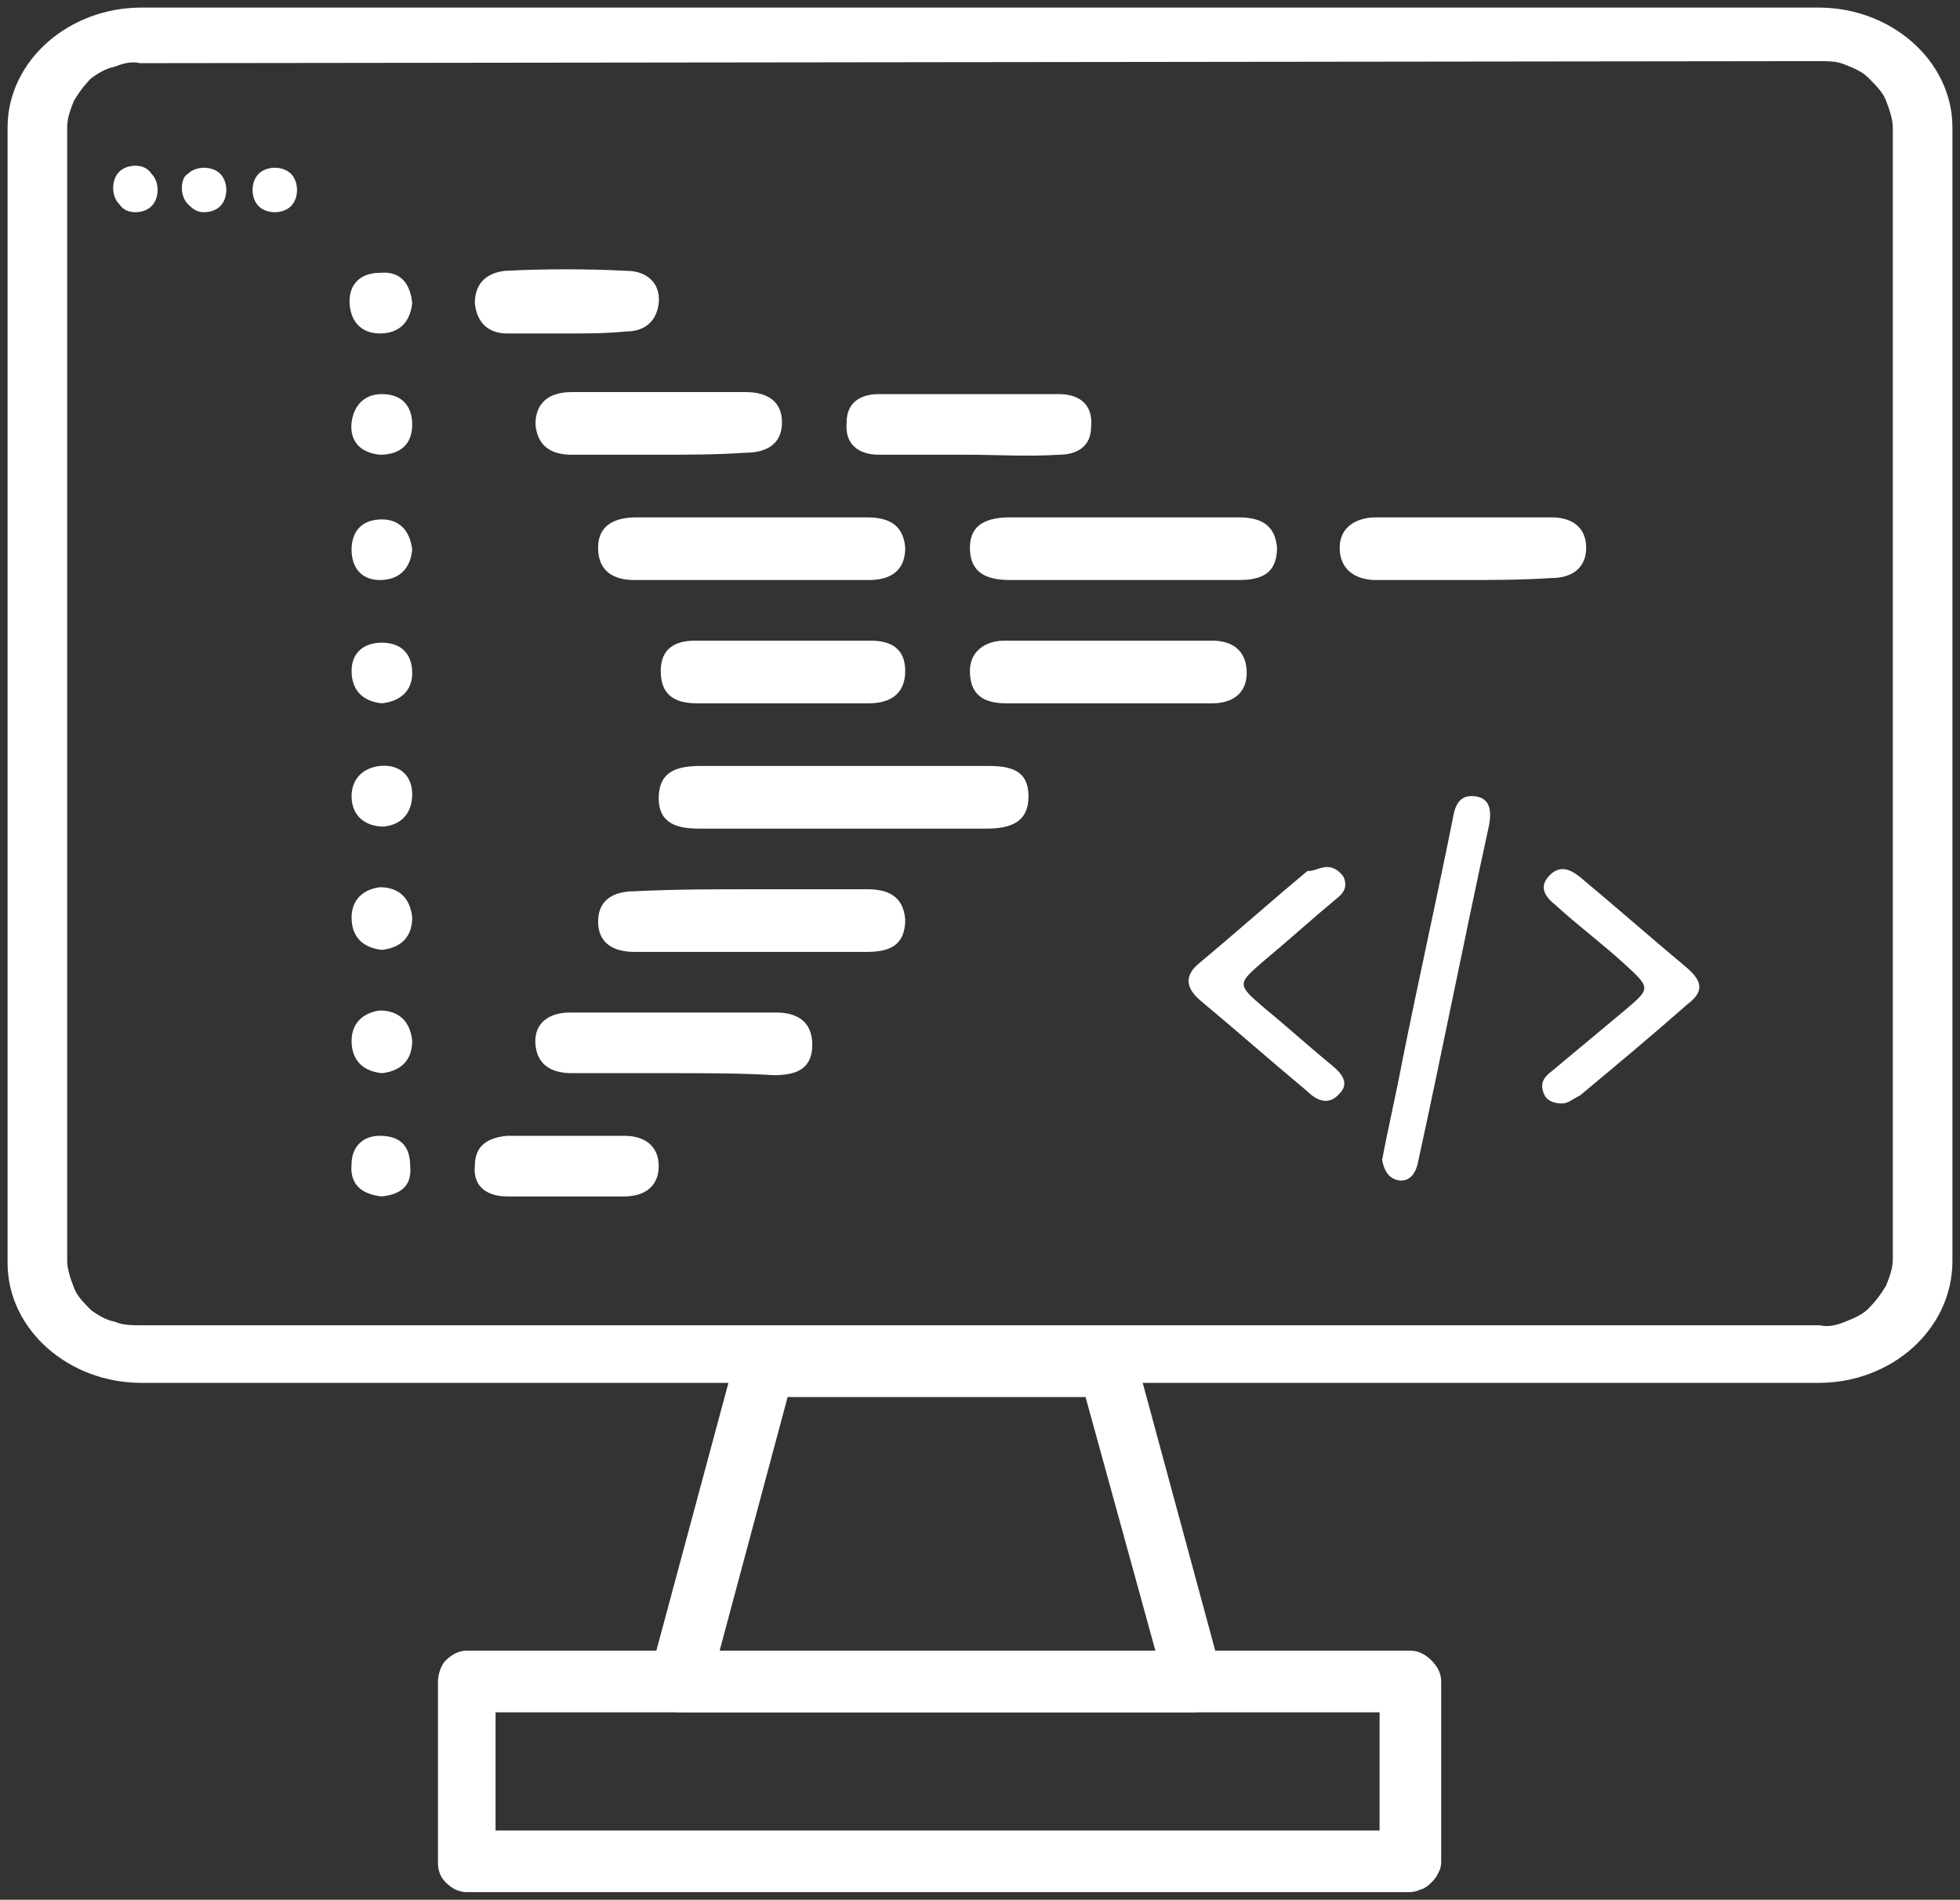 <?xml version="1.0" encoding="utf-8"?>
<!-- Generator: Adobe Illustrator 25.2.3, SVG Export Plug-In . SVG Version: 6.00 Build 0)  -->
<svg version="1.1" id="Capa_1" xmlns="http://www.w3.org/2000/svg" xmlns:xlink="http://www.w3.org/1999/xlink" x="0px" y="0px"
	 viewBox="0 0 97 94" style="enable-background:new 0 0 97 94;" xml:space="preserve">
<rect x="0" y="0" width="97" height="94" fill="#333333" stroke="none"/>
<style type="text/css">
	.st0{fill:#FFFFFF;stroke:#FFFFFF;stroke-width:1.25;stroke-miterlimit:10;}
	.st1{fill:#FFFFFF;}
</style>
<path class="st0" d="M90,67.8H7c-3.3,0-6-2.4-6-5.3V6.3C1,3.4,3.7,1,7,1h83c3.3,0,6,2.4,6,5.3v56.1C96,65.4,93.3,67.8,90,67.8z
	 M7,2.5c-0.5-0.1-1,0-1.5,0.2C5,2.8,4.5,3.1,4.1,3.4c-0.4,0.4-0.7,0.8-1,1.3c-0.2,0.5-0.4,1-0.4,1.6v56.1c0,0.5,0.2,1.1,0.4,1.6
	c0.2,0.5,0.6,0.9,1,1.3C4.5,65.6,5,65.9,5.5,66c0.5,0.2,1,0.2,1.5,0.2h83c0.5,0.1,1,0,1.5-0.2s1-0.4,1.4-0.8s0.7-0.8,1-1.3
	c0.2-0.5,0.4-1,0.4-1.6v-56c0-0.5-0.2-1.1-0.4-1.6c-0.2-0.5-0.6-0.9-1-1.3S92,2.8,91.5,2.6s-1-0.2-1.5-0.2L7,2.5L7,2.5z"/>
<path class="st0" d="M59.1,84.1H33.7c-0.1,0-0.3,0-0.4-0.1c-0.1-0.1-0.2-0.1-0.3-0.3c-0.1-0.1-0.1-0.2-0.2-0.4c0-0.1,0-0.3,0-0.4
	L37,67.3c0.1-0.2,0.2-0.3,0.3-0.5c0.1-0.1,0.3-0.2,0.5-0.2h17c0.2,0,0.4,0.1,0.5,0.2s0.3,0.3,0.3,0.5l4.2,15.5c0,0.1,0,0.2,0,0.3
	c0,0.2-0.1,0.4-0.2,0.6C59.5,84,59.3,84.1,59.1,84.1L59.1,84.1z M34.8,82.3H58l-3.8-13.8H38.5L34.8,82.3z"/>
<path class="st0" d="M69.7,93H23.1c-0.2,0-0.4-0.1-0.6-0.3c-0.2-0.2-0.2-0.4-0.2-0.6v-8.9c0-0.2,0.1-0.5,0.2-0.6
	c0.2-0.2,0.4-0.3,0.6-0.3h46.7c0.2,0,0.4,0.1,0.6,0.3s0.3,0.4,0.3,0.6v8.9c0,0.1,0,0.2-0.1,0.3c0,0.1-0.1,0.2-0.2,0.3
	c-0.1,0.1-0.2,0.2-0.3,0.2C69.9,93,69.8,93,69.7,93L69.7,93z M23.9,91.2h45v-7.1h-45C23.9,84.1,23.9,91.2,23.9,91.2z"/>
<path class="st1" d="M6.7,10.5c0.3,0,0.6-0.1,0.8-0.3C7.7,10,7.8,9.7,7.8,9.4S7.7,8.8,7.5,8.6C7.3,8.3,7,8.2,6.7,8.2
	S6.1,8.3,5.9,8.5C5.7,8.7,5.6,9,5.6,9.3s0.1,0.6,0.3,0.8C6.1,10.4,6.4,10.5,6.7,10.5z"/>
<path class="st1" d="M10.1,10.5c0.3,0,0.6-0.1,0.8-0.3s0.3-0.5,0.3-0.8s-0.1-0.6-0.3-0.8s-0.5-0.3-0.8-0.3S9.5,8.4,9.3,8.6
	C9.1,8.7,9,9,9,9.3s0.1,0.6,0.3,0.8C9.6,10.4,9.8,10.5,10.1,10.5z"/>
<path class="st1" d="M13.6,10.5c0.3,0,0.6-0.1,0.8-0.3s0.3-0.5,0.3-0.8s-0.1-0.6-0.3-0.8s-0.5-0.3-0.8-0.3S13,8.4,12.8,8.6
	s-0.3,0.5-0.3,0.8s0.1,0.6,0.3,0.8S13.3,10.5,13.6,10.5z"/>
<g>
	<path class="st1" d="M68.4,57.4c0.3-1.6,0.7-3.3,1-4.9c0.8-4,1.7-8,2.5-12c0.1-0.6,0.3-1.2,1.1-1.1c0.8,0.1,0.8,0.8,0.7,1.4
		c-1.2,5.5-2.3,11.1-3.5,16.6c-0.1,0.6-0.4,1.1-1,1C68.7,58.3,68.5,57.9,68.4,57.4z"/>
	<path class="st1" d="M65.7,42.9c0.3,0,0.6,0.2,0.8,0.5c0.2,0.5,0,0.8-0.4,1.1c-1.2,1-2.3,2-3.5,3c-1.4,1.2-1.4,1.2,0,2.4
		c1.1,0.9,2.2,1.9,3.3,2.8c0.5,0.4,0.9,0.9,0.4,1.4c-0.5,0.6-1.1,0.4-1.6-0.1c-1.8-1.5-3.5-3-5.3-4.5c-0.7-0.6-0.8-1.2-0.1-1.8
		c1.8-1.5,3.6-3.1,5.4-4.6C65.1,43.1,65.3,42.9,65.7,42.9z"/>
	<path class="st1" d="M77.3,54.6c-0.5,0-0.8-0.2-0.9-0.5c-0.2-0.5,0-0.8,0.4-1.1c1.2-1,2.4-2,3.6-3c1.3-1.1,1.3-1.1,0-2.3
		c-1.1-1-2.3-1.9-3.4-2.9c-0.5-0.4-0.9-0.9-0.3-1.5c0.5-0.5,1-0.3,1.5,0.1c1.8,1.5,3.5,3,5.3,4.5c0.8,0.7,0.8,1.2,0,1.8
		c-1.7,1.5-3.5,3-5.3,4.5C77.8,54.4,77.6,54.6,77.3,54.6z"/>
</g>
<g>
	<path class="st1" d="M41.8,37.9c2.4,0,4.8,0,7.1,0c1.1,0,2,0.2,2,1.5c0,1.3-0.9,1.6-2.1,1.6c-4.7,0-9.4,0-14.2,0c-1,0-2-0.2-2-1.5
		c0-1.4,1-1.6,2.1-1.6C37.1,37.9,39.4,37.9,41.8,37.9z"/>
	<path class="st1" d="M37.2,25.6c1.9,0,3.8,0,5.7,0c1,0,1.8,0.3,1.9,1.5c0,1.2-0.8,1.6-1.8,1.6c-3.9,0-7.7,0-11.6,0
		c-1,0-1.8-0.4-1.8-1.6c0-1.1,0.8-1.5,1.9-1.5C33.4,25.6,35.3,25.6,37.2,25.6z"/>
	<path class="st1" d="M55.7,28.7c-1.9,0-3.8,0-5.7,0c-1.1,0-2-0.3-2-1.6c0-1.2,0.9-1.5,2-1.5c3.8,0,7.5,0,11.3,0
		c1,0,1.8,0.3,1.9,1.5c0,1.3-0.8,1.6-1.9,1.6C59.4,28.7,57.5,28.7,55.7,28.7z"/>
	<path class="st1" d="M37.3,44c1.9,0,3.7,0,5.6,0c1,0,1.8,0.3,1.9,1.5c0,1.3-0.8,1.6-1.9,1.6c-3.8,0-7.6,0-11.5,0
		c-1,0-1.8-0.4-1.8-1.5c0-1.1,0.8-1.5,1.8-1.5C33.4,44,35.4,44,37.3,44z"/>
	<path class="st1" d="M54.8,34.8c-1.7,0-3.3,0-5,0c-1.1,0-1.8-0.4-1.8-1.6c0-1,0.8-1.5,1.7-1.5c3.4,0,6.9,0,10.3,0
		c1,0,1.7,0.5,1.7,1.6c0,1-0.7,1.5-1.7,1.5C58.2,34.8,56.5,34.8,54.8,34.8z"/>
	<path class="st1" d="M33.2,53.1c-1.6,0-3.2,0-4.9,0c-1,0-1.7-0.4-1.8-1.4c-0.1-1.1,0.7-1.6,1.7-1.6c3.4,0,6.8,0,10.2,0
		c1,0,1.8,0.4,1.8,1.6c0,1.2-0.8,1.5-1.9,1.5C36.7,53.1,34.9,53.1,33.2,53.1z"/>
	<path class="st1" d="M72.4,28.7c-1.4,0-2.9,0-4.3,0c-1,0-1.8-0.5-1.8-1.6c0-1,0.8-1.5,1.8-1.5c2.9,0,5.8,0,8.7,0
		c1,0,1.7,0.5,1.7,1.5c0,1-0.7,1.5-1.7,1.5C75.3,28.7,73.8,28.7,72.4,28.7z"/>
	<path class="st1" d="M38.6,34.8c-1.4,0-2.8,0-4.1,0c-1.1,0-1.8-0.4-1.8-1.6c0-1.1,0.7-1.5,1.7-1.5c2.9,0,5.8,0,8.7,0
		c1,0,1.7,0.4,1.7,1.5c0,1.1-0.7,1.6-1.8,1.6C41.6,34.8,40.1,34.8,38.6,34.8z"/>
	<path class="st1" d="M47.8,22.5c-1.4,0-2.9,0-4.3,0c-1,0-1.7-0.5-1.6-1.6c0-1,0.7-1.4,1.6-1.4c3,0,5.9,0,8.9,0c1,0,1.7,0.5,1.6,1.6
		c0,1-0.7,1.4-1.6,1.4C50.9,22.6,49.3,22.5,47.8,22.5z"/>
	<path class="st1" d="M32.6,22.5c-1.4,0-2.9,0-4.3,0c-1,0-1.7-0.4-1.8-1.5c0-1.1,0.7-1.6,1.8-1.6c2.9,0,5.7,0,8.6,0
		c1,0,1.8,0.4,1.8,1.5c0,1.1-0.8,1.5-1.8,1.5C35.5,22.5,34,22.5,32.6,22.5z"/>
	<path class="st1" d="M28.1,16.5c-1,0-2,0-3,0c-0.9,0-1.5-0.5-1.6-1.5c0-1,0.6-1.5,1.5-1.6c2-0.1,4-0.1,6,0c1,0,1.7,0.6,1.6,1.6
		c-0.1,0.9-0.7,1.4-1.6,1.4C30,16.5,29.1,16.5,28.1,16.5z"/>
	<path class="st1" d="M28,59.2c-1,0-1.9,0-2.9,0c-1,0-1.7-0.5-1.6-1.5c0-1,0.6-1.4,1.6-1.5c1.9,0,3.9,0,5.8,0c1,0,1.7,0.5,1.7,1.5
		c0,1-0.7,1.5-1.7,1.5C29.9,59.2,29,59.2,28,59.2z"/>
	<path class="st1" d="M20.4,15c-0.1,0.9-0.6,1.5-1.6,1.5c-1,0-1.5-0.7-1.5-1.6c0-0.9,0.6-1.4,1.5-1.4C19.8,13.4,20.3,14,20.4,15z"/>
	<path class="st1" d="M20.4,27.2c-0.1,1-0.7,1.5-1.6,1.5c-0.9,0-1.4-0.6-1.4-1.5c0-0.9,0.5-1.5,1.5-1.5
		C19.8,25.7,20.3,26.3,20.4,27.2z"/>
	<path class="st1" d="M18.9,34.8c-1-0.1-1.5-0.7-1.5-1.6c0-0.9,0.6-1.4,1.5-1.4c0.9,0,1.5,0.5,1.5,1.5
		C20.4,34.2,19.8,34.7,18.9,34.8z"/>
	<path class="st1" d="M18.9,47c-0.9-0.1-1.5-0.6-1.5-1.6c0-0.9,0.6-1.4,1.4-1.5c0.9,0,1.5,0.5,1.6,1.5C20.4,46.4,19.8,46.9,18.9,47z
		"/>
	<path class="st1" d="M18.9,53.1c-1-0.1-1.5-0.7-1.5-1.6c0-0.9,0.6-1.4,1.4-1.5c0.9,0,1.5,0.5,1.6,1.5C20.4,52.5,19.8,53,18.9,53.1z
		"/>
	<path class="st1" d="M18.8,22.5c-1-0.1-1.5-0.7-1.4-1.6c0.1-0.8,0.6-1.4,1.5-1.4c1,0,1.5,0.6,1.5,1.5C20.4,22,19.8,22.5,18.8,22.5z
		"/>
	<path class="st1" d="M19,40.9c-1,0-1.6-0.6-1.6-1.5c0-0.8,0.5-1.4,1.4-1.5c1-0.1,1.6,0.5,1.6,1.4C20.4,40.2,19.9,40.8,19,40.9z"/>
	<path class="st1" d="M18.9,59.2c-1-0.1-1.6-0.6-1.5-1.6c0-0.8,0.5-1.4,1.4-1.4c1,0,1.5,0.5,1.5,1.5C20.4,58.7,19.8,59.1,18.9,59.2z
		"/>
</g>
</svg>
